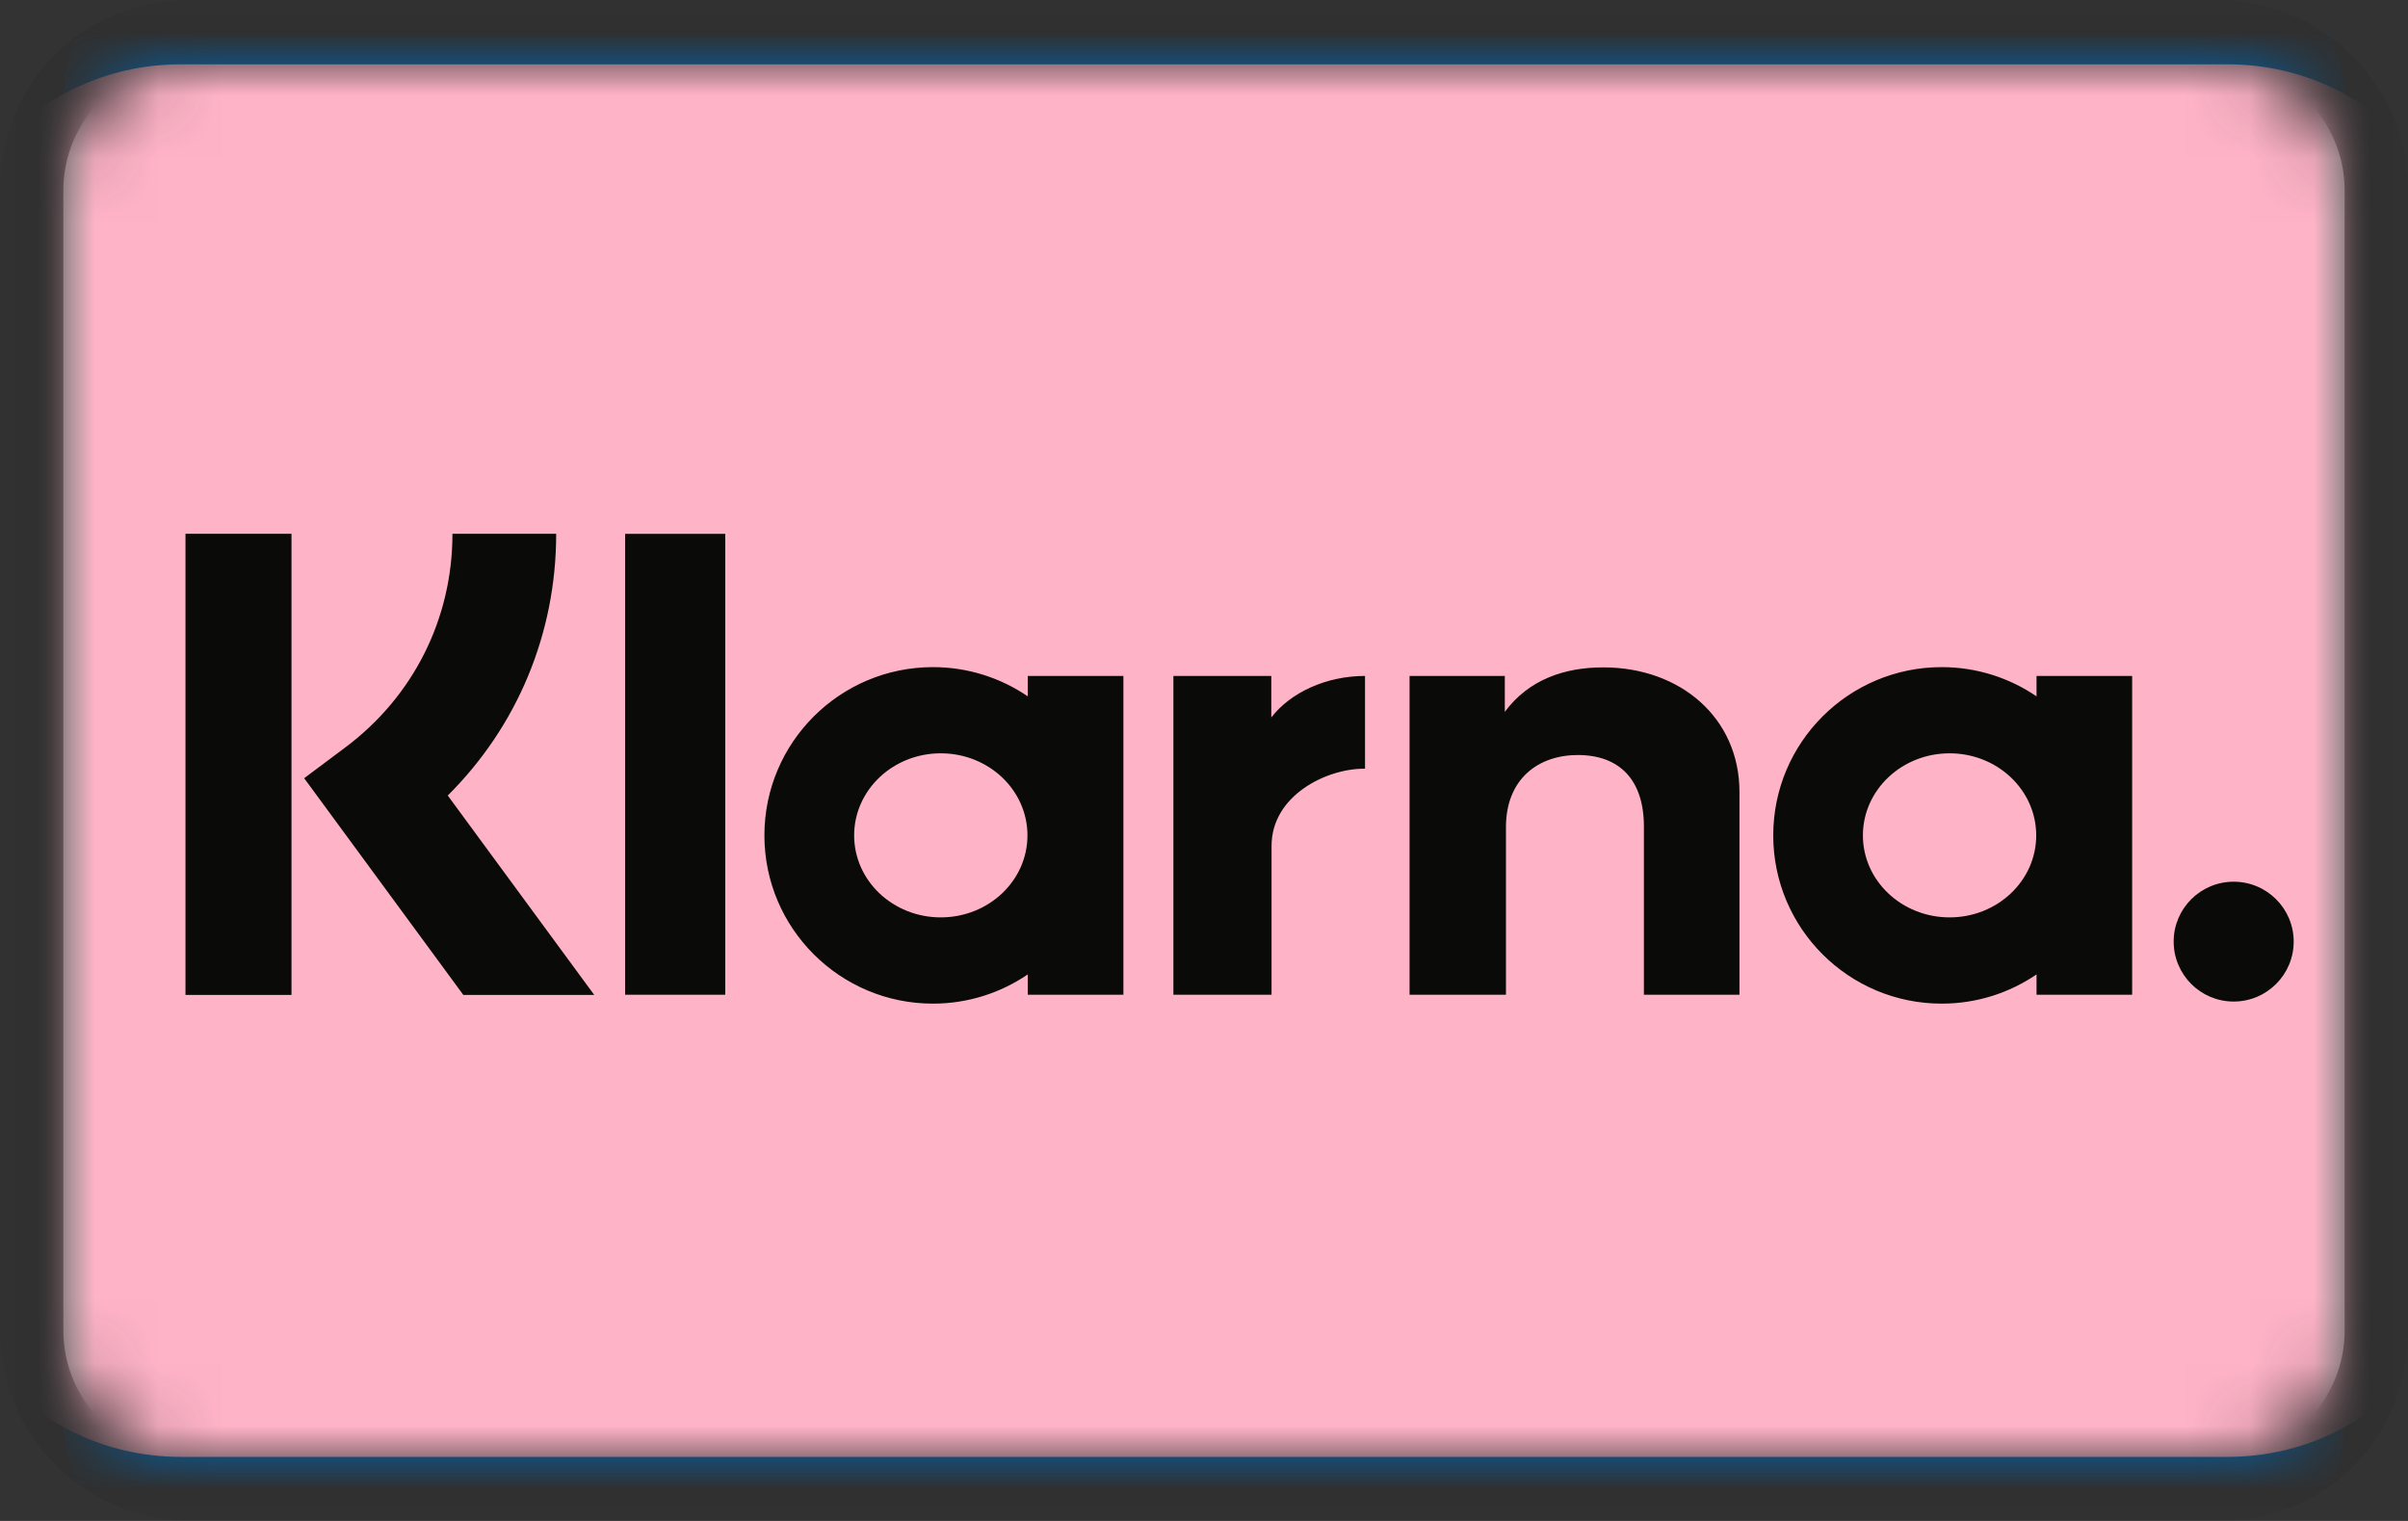 <svg width="38" height="24" viewBox="0 0 38 24" fill="none" xmlns="http://www.w3.org/2000/svg">
<rect x="0" y="0" width="38" height="24" fill="#333333" stroke="none"/>
<g clip-path="url(#clip0_46_62)">
<mask id="mask0_46_62" style="mask-type:luminance" maskUnits="userSpaceOnUse" x="0" y="0" width="38" height="24">
<path d="M38 0H0V24H38V0Z" fill="white"/>
</mask>
<g mask="url(#mask0_46_62)">
<path opacity="0.07" d="M35 0H3C1.3 0 0 1.3 0 3V21C0 22.7 1.4 24 3 24H35C36.7 24 38 22.7 38 21V3C38 1.3 36.6 0 35 0Z" fill="black"/>
<mask id="mask1_46_62" style="mask-type:luminance" maskUnits="userSpaceOnUse" x="1" y="1" width="36" height="22">
<path d="M35 1H3C1.895 1 1 1.895 1 3V21C1 22.105 1.895 23 3 23H35C36.105 23 37 22.105 37 21V3C37 1.895 36.105 1 35 1Z" fill="white"/>
</mask>
<g mask="url(#mask1_46_62)">
<path d="M35 1C36.1 1 37 1.9 37 3V21C37 22.1 36.1 23 35 23H3C1.9 23 1 22.1 1 21V3C1 1.9 1.9 1 3 1H35Z" fill="white"/>
<mask id="mask2_46_62" style="mask-type:luminance" maskUnits="userSpaceOnUse" x="1" y="-1" width="36" height="26">
<path d="M37 -1H1V25H37V-1Z" fill="white"/>
</mask>
<g mask="url(#mask2_46_62)">
<path d="M34.429 -1H3.571C2.151 -1 1 0.164 1 1.6V22.4C1 23.836 2.151 25 3.571 25H34.429C35.849 25 37 23.836 37 22.4V1.6C37 0.164 35.849 -1 34.429 -1Z" fill="#0066B2"/>
<path fill-rule="evenodd" clip-rule="evenodd" d="M12.057 13.734C15.281 12.335 19.804 11.067 25.814 12.347L25.857 10.787C19.537 10.1 15.002 12.138 12.057 13.56V13.734Z" fill="#EFA338"/>
<path fill-rule="evenodd" clip-rule="evenodd" d="M6.229 14.86H9.271V15.77H7.386V16.637H9.271V17.503H7.343L7.386 18.37H9.229V19.28H6.229V14.86Z" fill="white"/>
<path fill-rule="evenodd" clip-rule="evenodd" d="M10.043 14.47H11.157V19.28H10.043V14.47Z" fill="white"/>
<path fill-rule="evenodd" clip-rule="evenodd" d="M14.114 17.287C14.114 16.945 13.957 16.637 13.6 16.637C13.247 16.637 12.983 16.958 12.914 17.287H14.114ZM14.971 18.933C14.586 19.25 14.011 19.41 13.514 19.41C12.33 19.41 11.8 18.576 11.8 17.763C11.8 16.772 12.528 15.943 13.514 15.943C14.759 15.943 15.143 16.816 15.143 17.937H12.914C12.912 18.177 13.072 18.601 13.685 18.587C14.075 18.601 14.292 18.486 14.585 18.283L14.971 18.933Z" fill="white"/>
<path fill-rule="evenodd" clip-rule="evenodd" d="M18.443 19.063C18.139 19.269 17.638 19.41 17.285 19.41C16.257 19.41 15.528 18.819 15.528 17.763C15.528 16.663 16.25 15.943 17.328 15.943C17.72 15.943 18.177 16.065 18.443 16.247L18.057 16.94C17.904 16.887 17.727 16.829 17.543 16.81C16.998 16.829 16.631 17.163 16.643 17.677C16.631 18.158 16.985 18.524 17.457 18.543C17.663 18.524 17.872 18.428 18.057 18.327L18.443 19.063Z" fill="white"/>
<path fill-rule="evenodd" clip-rule="evenodd" d="M18.914 16.03H19.385V14.947H20.457V16.03H21.357L21.314 16.853H20.414C20.42 17.311 20.388 17.787 20.371 18.067C20.388 18.347 20.458 18.483 20.714 18.5C20.86 18.483 20.987 18.405 21.1 18.327L21.357 19.107C21.032 19.288 20.637 19.41 20.242 19.41C19.362 19.41 19.317 18.837 19.3 18.11C19.317 17.69 19.349 17.291 19.343 16.853H18.871L18.914 16.03Z" fill="white"/>
<path fill-rule="evenodd" clip-rule="evenodd" d="M21.914 16.03H22.986V16.507H23.029C23.177 16.214 23.393 15.943 23.843 15.943C23.945 15.943 24.071 15.956 24.186 15.987L24.057 17.07C23.932 17.058 23.812 17.026 23.629 17.027C23.279 17.026 22.994 17.341 22.986 17.417V19.28H21.872L21.914 16.03Z" fill="white"/>
<path fill-rule="evenodd" clip-rule="evenodd" d="M26.2 18.587C26.727 18.587 26.886 18.123 26.886 17.677C26.886 17.274 26.727 16.81 26.2 16.81C25.673 16.81 25.514 17.274 25.514 17.677C25.514 18.123 25.673 18.587 26.2 18.587ZM26.2 15.943C27.387 15.943 28 16.701 28 17.677C28 18.652 27.387 19.41 26.2 19.41C25.013 19.41 24.4 18.652 24.4 17.677C24.4 16.701 25.013 15.943 26.2 15.943Z" fill="white"/>
<path fill-rule="evenodd" clip-rule="evenodd" d="M28.6 16.073H29.671V16.42C29.942 16.161 30.33 15.943 30.743 15.943C31.403 15.943 31.771 16.321 31.771 17.2C31.771 17.861 31.765 18.571 31.771 19.28H30.657C30.66 18.66 30.666 18.034 30.657 17.373C30.666 17.107 30.596 16.902 30.271 16.897C30.088 16.902 29.834 17.056 29.671 17.2V19.28H28.557L28.6 16.073Z" fill="white"/>
<path fill-rule="evenodd" clip-rule="evenodd" d="M15.315 9.357L16.729 4.72H17.972L16.557 9.357H15.315Z" fill="white"/>
<path fill-rule="evenodd" clip-rule="evenodd" d="M14.8 4.72L13.643 6.67C13.371 7.201 13.204 7.461 13.129 7.797H13.086C13.126 7.374 13.069 6.868 13.043 6.584L12.957 4.72H10.857L10.815 4.85C11.355 4.845 11.675 5.118 11.757 5.674L12.186 9.357H13.472L16.086 4.72H14.8Z" fill="white"/>
<path fill-rule="evenodd" clip-rule="evenodd" d="M24.314 6.67C24.321 6.339 24.309 5.87 24.314 5.587C24.237 5.819 23.904 6.516 23.757 6.843L23.285 7.883H24.4L24.314 6.67ZM24.443 9.4V8.707H22.857L22.557 9.4H21.186L23.628 4.763H25.3L25.728 9.4H24.443Z" fill="white"/>
<path fill-rule="evenodd" clip-rule="evenodd" d="M19.257 9.53C18.371 9.53 17.788 9.247 17.372 9.01L17.972 8.057C18.338 8.29 18.631 8.534 19.3 8.533C19.523 8.534 19.732 8.477 19.857 8.273C20.024 7.965 19.811 7.802 19.343 7.537L19.086 7.363C18.365 6.866 18.053 6.392 18.4 5.543C18.609 5.035 19.181 4.633 20.114 4.633C20.777 4.633 21.388 4.919 21.743 5.197L21.057 6.02C20.715 5.723 20.427 5.579 20.114 5.587C19.835 5.579 19.635 5.682 19.557 5.803C19.437 6.081 19.609 6.258 19.986 6.497L20.286 6.67C21.147 7.24 21.356 7.827 21.143 8.36C20.759 9.319 20.021 9.53 19.257 9.53Z" fill="white"/>
<g clip-path="url(#clip1_46_62)">
<path d="M35.153 1.015H2.851C0.731 1.015 -0.988 2.715 -0.988 4.813V19.191C-0.988 21.288 0.731 22.989 2.851 22.989H35.153C37.273 22.989 38.992 21.288 38.992 19.191V4.813C38.992 2.715 37.273 1.015 35.153 1.015Z" fill="#FFB3C7"/>
<path fill-rule="evenodd" clip-rule="evenodd" d="M35.249 13.913C34.726 13.913 34.302 14.336 34.302 14.858C34.302 15.38 34.726 15.804 35.249 15.804C35.772 15.804 36.196 15.38 36.196 14.858C36.196 14.336 35.772 13.913 35.249 13.913ZM32.133 13.182C32.133 12.467 31.521 11.887 30.766 11.887C30.011 11.887 29.398 12.467 29.398 13.182C29.398 13.897 30.011 14.476 30.766 14.476C31.521 14.476 32.133 13.897 32.133 13.182ZM32.138 10.666H33.647V15.697H32.138V15.376C31.712 15.666 31.197 15.837 30.642 15.837C29.173 15.837 27.983 14.648 27.983 13.182C27.983 11.716 29.173 10.527 30.642 10.527C31.197 10.527 31.712 10.698 32.138 10.988V10.666ZM20.062 11.321V10.666H18.517V15.697H20.066V13.348C20.066 12.556 20.926 12.13 21.523 12.13C21.529 12.13 21.535 12.13 21.541 12.13V10.666C20.928 10.666 20.365 10.928 20.062 11.321ZM16.214 13.182C16.214 12.467 15.602 11.887 14.846 11.887C14.091 11.887 13.479 12.467 13.479 13.182C13.479 13.897 14.091 14.476 14.846 14.476C15.602 14.476 16.214 13.897 16.214 13.182ZM16.219 10.666H17.728V15.697H16.219V15.376C15.792 15.666 15.278 15.837 14.723 15.837C13.254 15.837 12.063 14.648 12.063 13.182C12.063 11.716 13.254 10.527 14.723 10.527C15.278 10.527 15.793 10.698 16.219 10.988V10.666ZM25.301 10.531C24.699 10.531 24.128 10.717 23.747 11.233V10.666H22.244V15.697H23.765V13.053C23.765 12.288 24.279 11.914 24.898 11.914C25.561 11.914 25.942 12.309 25.942 13.043V15.697H27.45V12.498C27.45 11.327 26.517 10.531 25.301 10.531ZM9.865 15.697H11.445V8.424H9.865V15.697ZM2.927 15.7H4.6V8.423H2.927V15.7ZM8.777 8.423C8.777 9.998 8.162 11.463 7.066 12.553L9.378 15.7H7.312L4.8 12.28L5.448 11.795C6.524 10.991 7.14 9.762 7.14 8.423L8.777 8.423Z" fill="#0A0B09"/>
</g>
</g>
</g>
</g>
</g>
<defs>
<clipPath id="clip0_46_62">
<rect width="38" height="24" fill="white"/>
</clipPath>
<clipPath id="clip1_46_62">
<rect width="40" height="22" fill="white" transform="translate(-1 1)"/>
</clipPath>
</defs>
</svg>
